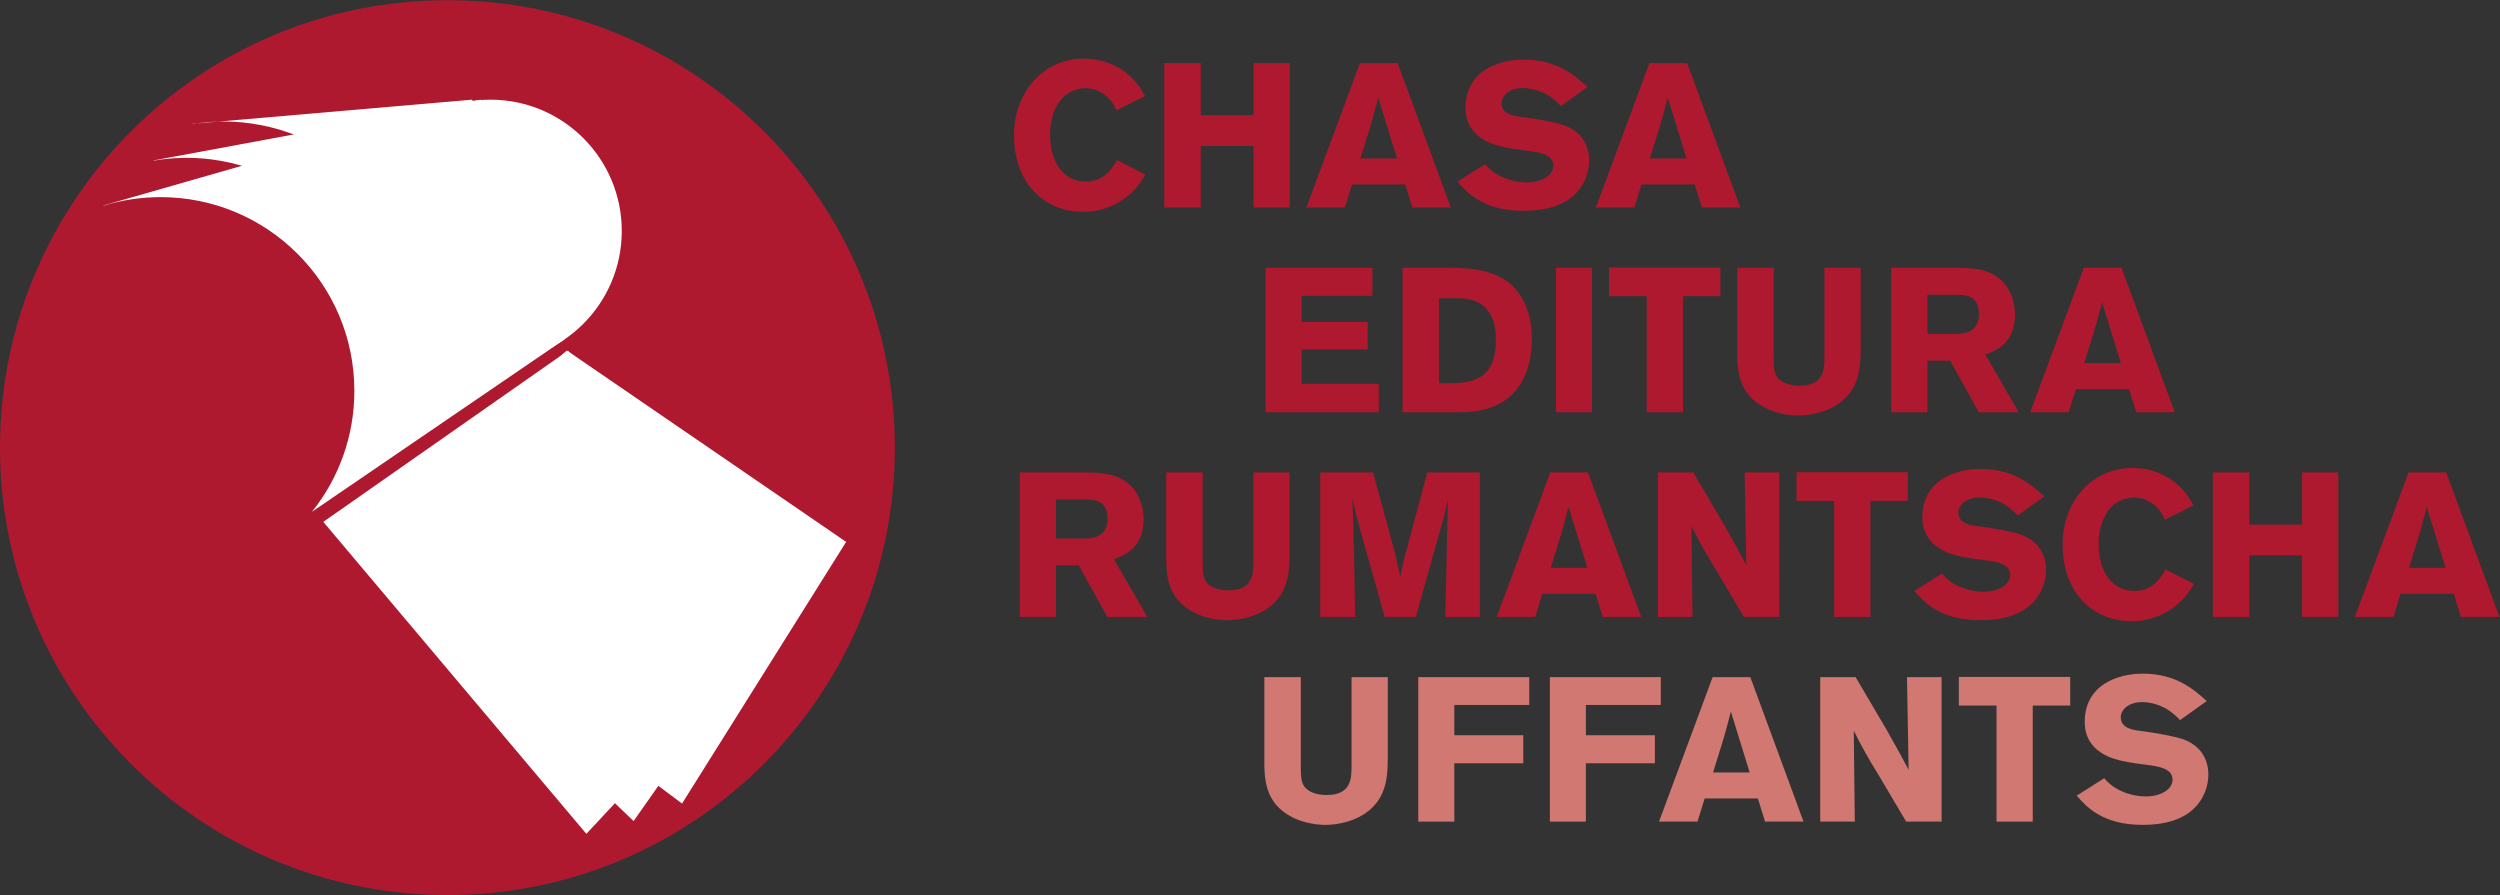 <?xml version="1.0" encoding="UTF-8" standalone="no"?>
<!-- Created with Inkscape (http://www.inkscape.org/) -->

<svg
   xmlns:dc="http://purl.org/dc/elements/1.1/"
   xmlns:cc="http://creativecommons.org/ns#"
   xmlns:rdf="http://www.w3.org/1999/02/22-rdf-syntax-ns#"
   xmlns:svg="http://www.w3.org/2000/svg"
   xmlns="http://www.w3.org/2000/svg"
   xmlns:sodipodi="http://sodipodi.sourceforge.net/DTD/sodipodi-0.dtd"
   xmlns:inkscape="http://www.inkscape.org/namespaces/inkscape"
   version="1.1"
   id="svg3775"
   xml:space="preserve"
   width="488.44"
   height="174.867"
   viewBox="0 0 488.44 174.867"
   sodipodi:docname="CER-uffants_Logo-cmyk.svg"
   inkscape:version="0.92.5 (2060ec1f9f, 2020-04-08)"><rect x="0" y="0" width="488.44" height="174.867" fill="#333333" stroke="none"/><defs
     id="defs3779" /><sodipodi:namedview
     pagecolor="#ffffff"
     bordercolor="#666666"
     borderopacity="1"
     objecttolerance="10"
     gridtolerance="10"
     guidetolerance="10"
     inkscape:pageopacity="0"
     inkscape:pageshadow="2"
     inkscape:window-width="1920"
     inkscape:window-height="1163"
     id="namedview3777"
     showgrid="false"
     inkscape:zoom="1.9981983"
     inkscape:cx="310.33251"
     inkscape:cy="101.13697"
     inkscape:window-x="0"
     inkscape:window-y="0"
     inkscape:window-maximized="1"
     inkscape:current-layer="g3783" /><g
     id="g3783"
     inkscape:groupmode="layer"
     inkscape:label="ink_ext_XXXXXX"
     transform="matrix(1.333,0,0,-1.333,0,174.867)"><g
       id="g3785"
       transform="scale(0.1)"><path
         d="M 1311.54,655.77 C 1311.54,293.602 1017.94,0 655.773,0 293.598,0 0,293.602 0,655.77 c 0,362.17 293.598,655.77 655.773,655.77 362.167,0 655.767,-293.6 655.767,-655.77"
         style="fill:#ae192f;fill-opacity:1;fill-rule:nonzero;stroke:none"
         id="path3787"
         inkscape:connector-curvature="0" /><path
         d="m 911.328,973.297 c 0,-106.277 -86.152,-192.434 -192.43,-192.434 -106.281,0 -192.433,86.157 -192.433,192.434 0,106.273 86.152,192.433 192.433,192.433 106.278,0 192.43,-86.16 192.43,-192.433"
         style="fill:#ffffff;fill-opacity:1;fill-rule:nonzero;stroke:none"
         id="path3789"
         inkscape:connector-curvature="0" /><path
         d="m 519.383,738.91 c 0,-67.043 -23.289,-128.621 -62.145,-177.199 l 371.145,253.375 -149.656,346.574 -527.176,-150.98 0.109,-0.36 c 26.477,8.16 54.594,12.57 83.742,12.57 156.84,0 283.981,-127.14 283.981,-283.98"
         style="fill:#ffffff;fill-opacity:1;fill-rule:nonzero;stroke:none"
         id="path3791"
         inkscape:connector-curvature="0" /><path
         d="M 473.84,546.949 832.324,797.762 1195.71,450.262 859.418,89.68 473.84,546.949"
         style="fill:#ffffff;fill-opacity:1;fill-rule:nonzero;stroke:none"
         id="path3793"
         inkscape:connector-curvature="0" /><path
         d="M 512.336,507.758 830.293,797.762 1211.51,511.406 928.648,108.359 512.336,507.758"
         style="fill:#ffffff;fill-opacity:1;fill-rule:nonzero;stroke:none"
         id="path3795"
         inkscape:connector-curvature="0" /><path
         d="M 564.973,459.766 831.352,797.762 1240.17,517.582 999.648,134.051 564.973,459.766"
         style="fill:#ffffff;fill-opacity:1;fill-rule:nonzero;stroke:none"
         id="path3797"
         inkscape:connector-curvature="0" /><path
         d="M 555.578,760.559 C 547.094,694.047 590.789,674 546.098,630.734 l 311.515,257.18 -152.429,277.816 -480.082,-89.03 0.066,-0.37 c 27.293,4.74 55.742,5.56 84.656,1.87 155.578,-19.86 265.606,-162.067 245.754,-317.641"
         style="fill:#ffffff;fill-opacity:1;fill-rule:nonzero;stroke:none"
         id="path3799"
         inkscape:connector-curvature="0" /><path
         d="m 609.574,810.91 c -9.156,-66.418 34.332,-86.906 -10.801,-129.719 l 298.762,269.989 -206.039,214.55 -409.18,-35.35 0.067,-0.37 c 27.34,4.47 55.797,5 84.668,1.01 C 522.418,1109.6 631,966.277 609.574,810.91"
         style="fill:#ffffff;fill-opacity:1;fill-rule:nonzero;stroke:none"
         id="path3801"
         inkscape:connector-curvature="0" /><path
         d="m 1678.87,1055.9 c -7.8,-12.29 -15.3,-24.29 -32.1,-35.99 -9,-6.3 -29.7,-18.6 -59.1,-18.6 -56.1,0 -101.4,40.8 -101.4,112.49 0,62.7 42.6,112.2 102.6,112.2 24.3,0 45.9,-8.4 61.8,-21 14.7,-11.7 21.6,-23.4 27.6,-33.9 l -42,-21 c -3,6.9 -6.6,14.1 -15.9,21.9 -10.2,8.1 -20.4,10.5 -29.1,10.5 -34.2,0 -52.2,-31.8 -52.2,-67.2 0,-46.5 23.7,-69.59 52.2,-69.59 27.6,0 38.7,19.2 45.9,31.49 l 41.7,-21.3"
         style="fill:#ae192f;fill-opacity:1;fill-rule:nonzero;stroke:none"
         id="path3803"
         inkscape:connector-curvature="0" /><path
         d="m 1890.4,1219.4 v -211.79 h -53.1 v 90.3 h -77.4 v -90.3 h -53.4 v 211.79 h 53.4 v -76.5 h 77.4 v 76.5 h 53.1"
         style="fill:#ae192f;fill-opacity:1;fill-rule:nonzero;stroke:none"
         id="path3805"
         inkscape:connector-curvature="0" /><path
         d="m 2020,1169 c -2.7,-10.8 -5.7,-21.9 -8.71,-32.7 -4.49,-15.89 -12.59,-40.8 -17.39,-56.69 h 53.69 z m 28.5,50.4 77.99,-211.79 h -56.4 l -10.5,33.89 h -77.99 l -10.5,-33.89 h -56.4 l 78.6,211.79 h 55.2"
         style="fill:#ae192f;fill-opacity:1;fill-rule:nonzero;stroke:none"
         id="path3807"
         inkscape:connector-curvature="0" /><path
         d="m 2176.54,1071.21 c 5.4,-6.01 9.9,-10.8 20.4,-16.5 14.1,-7.5 28.49,-10.2 40.8,-10.2 21,0 38.99,9.89 38.99,24.6 0,16.79 -21.3,19.49 -36.89,21.59 -11.7,1.5 -23.4,3.01 -34.81,5.4 -12.9,2.7 -56.99,12.01 -56.99,57.6 0,54.6 48.6,70.8 85.2,70.8 48.89,0 75.29,-23.7 93.59,-40.2 l -38.99,-27.9 c -6.6,6.6 -12.61,12.3 -21.01,17.1 -7.5,4.2 -20.99,9.3 -34.49,9.3 -21.01,0 -31.5,-12 -31.5,-22.2 0,-16.2 17.99,-18.6 27,-19.8 22.5,-2.7 52.79,-8.4 64.79,-12.6 24.3,-9 36.6,-27.9 36.6,-51.9 0,-15.3 -5.7,-32.1 -16.79,-44.99 -19.2,-22.2 -49.81,-28.5 -79.51,-28.5 -59.69,0 -83.39,27.6 -96.59,42.9 l 40.2,25.5"
         style="fill:#ae192f;fill-opacity:1;fill-rule:nonzero;stroke:none"
         id="path3809"
         inkscape:connector-curvature="0" /><path
         d="m 2444.31,1169 c -2.69,-10.8 -5.69,-21.9 -8.7,-32.7 -4.49,-15.89 -12.6,-40.8 -17.39,-56.69 h 53.69 z m 28.51,50.4 77.99,-211.79 h -56.4 l -10.5,33.89 h -78 l -10.49,-33.89 h -56.4 l 78.59,211.79 h 55.21"
         style="fill:#ae192f;fill-opacity:1;fill-rule:nonzero;stroke:none"
         id="path3811"
         inkscape:connector-curvature="0" /><path
         d="m 1854.98,919.398 h 156.59 v -41.097 h -103.8 v -38.399 h 96.9 v -40.203 h -96.9 v -50.394 h 113.1 v -41.7 h -165.89 v 211.793"
         style="fill:#ae192f;fill-opacity:1;fill-rule:nonzero;stroke:none"
         id="path3813"
         inkscape:connector-curvature="0" /><path
         d="M 2109.04,874.699 V 750.203 h 16.2 c 28.2,0.602 67.2,2.102 67.2,63 0,14.695 -1.5,29.399 -11.1,42.598 -14.4,19.199 -34.8,18.898 -51,18.898 z m -53.4,44.699 h 67.5 c 25.8,-0.3 64.79,-0.898 91.8,-24.898 21.9,-19.801 30.3,-49.5 30.3,-79.199 0,-18.301 -2.71,-31.797 -5.4,-40.793 -19.5,-65.403 -78.6,-66.602 -100.8,-66.903 h -83.4 v 211.793"
         style="fill:#ae192f;fill-opacity:1;fill-rule:nonzero;stroke:none"
         id="path3815"
         inkscape:connector-curvature="0" /><path
         d="M 2333.37,919.398 V 707.605 h -52.79 v 211.793 h 52.79"
         style="fill:#ae192f;fill-opacity:1;fill-rule:nonzero;stroke:none"
         id="path3817"
         inkscape:connector-curvature="0" /><path
         d="m 2358.36,919.695 h 163.2 v -41.996 h -54.89 V 707.605 h -53.1 v 170.094 h -55.21 v 41.996"
         style="fill:#ae192f;fill-opacity:1;fill-rule:nonzero;stroke:none"
         id="path3819"
         inkscape:connector-curvature="0" /><path
         d="M 2727.18,919.398 V 801.203 c -0.3,-20.398 -0.6,-40.797 -12.3,-60 -22.79,-36.594 -69.89,-38.394 -78.9,-38.394 -15.9,0 -34.79,3.898 -49.2,11.398 -40.79,20.996 -40.79,58.199 -40.5,86.996 v 118.195 h 53.4 V 787.402 c 0,-10.797 0.31,-19.8 3.91,-26.398 6.59,-11.098 21,-14.399 34.2,-14.399 35.99,0 35.99,24.598 36.29,41.098 v 131.695 h 53.1"
         style="fill:#ae192f;fill-opacity:1;fill-rule:nonzero;stroke:none"
         id="path3821"
         inkscape:connector-curvature="0" /><path
         d="m 2824.99,879.801 v -57.297 h 43.79 c 7.5,0.297 31.8,0.898 31.8,29.098 0,26.996 -19.5,27.898 -30.6,28.199 z m -53.11,39.597 h 95.4 c 22.2,-0.3 49.8,-0.601 69.3,-21.601 9.9,-11.098 16.79,-27.895 16.79,-47.094 0,-42.598 -29.09,-53.101 -43.49,-58.504 l 48.89,-84.594 h -58.49 l -42,75.598 h -33.29 v -75.598 h -53.11 v 211.793"
         style="fill:#ae192f;fill-opacity:1;fill-rule:nonzero;stroke:none"
         id="path3823"
         inkscape:connector-curvature="0" /><path
         d="m 3080.96,869 c -2.69,-10.797 -5.69,-21.902 -8.7,-32.695 -4.49,-15.899 -12.6,-40.801 -17.39,-56.7 h 53.69 z m 28.51,50.398 77.99,-211.793 h -56.4 l -10.5,33.899 h -78 l -10.49,-33.899 h -56.4 l 78.59,211.793 h 55.21"
         style="fill:#ae192f;fill-opacity:1;fill-rule:nonzero;stroke:none"
         id="path3825"
         inkscape:connector-curvature="0" /><path
         d="m 1547.77,579.801 v -57.297 h 43.8 c 7.5,0.297 31.8,0.898 31.8,29.098 0,26.996 -19.5,27.898 -30.6,28.199 z m -53.1,39.597 h 95.4 c 22.2,-0.3 49.8,-0.601 69.3,-21.601 9.9,-11.098 16.8,-27.895 16.8,-47.094 0,-42.598 -29.1,-53.101 -43.5,-58.504 l 48.9,-84.594 h -58.5 l -42,75.598 h -33.3 v -75.598 h -53.1 v 211.793"
         style="fill:#ae192f;fill-opacity:1;fill-rule:nonzero;stroke:none"
         id="path3827"
         inkscape:connector-curvature="0" /><path
         d="M 1890.21,619.398 V 501.203 c -0.29,-20.398 -0.6,-40.797 -12.29,-60 -22.8,-36.594 -69.9,-38.394 -78.9,-38.394 -15.9,0 -34.8,3.898 -49.2,11.398 -40.8,20.996 -40.8,58.199 -40.5,86.996 v 118.195 h 53.4 V 487.402 c 0,-10.797 0.3,-19.8 3.9,-26.398 6.6,-11.098 21,-14.399 34.2,-14.399 36,0 36,24.598 36.29,41.098 v 131.695 h 53.1"
         style="fill:#ae192f;fill-opacity:1;fill-rule:nonzero;stroke:none"
         id="path3829"
         inkscape:connector-curvature="0" /><path
         d="M 2169.06,619.398 V 407.605 h -50.7 l 3.31,150.895 0.59,21.301 -1.8,-7.5 c -2.7,-12 -2.99,-13.496 -5.4,-22.5 l -39.9,-142.196 h -45.59 l -38.4,136.2 -9.3,37.797 c 0.9,-16.801 0.9,-20.403 1.8,-40.5 l 2.7,-133.497 h -51.3 v 211.793 h 77.4 l 32.4,-118.793 7.5,-33.902 c 3,14.703 3.3,16.203 5.69,26.098 l 33.91,126.597 h 77.09"
         style="fill:#ae192f;fill-opacity:1;fill-rule:nonzero;stroke:none"
         id="path3831"
         inkscape:connector-curvature="0" /><path
         d="m 2299,568.996 c -2.71,-10.793 -5.7,-21.898 -8.7,-32.691 -4.5,-15.899 -12.6,-40.801 -17.4,-56.7 h 53.7 z m 28.5,50.402 77.99,-211.793 h -56.39 l -10.5,33.899 h -78 l -10.5,-33.899 h -56.39 l 78.59,211.793 h 55.2"
         style="fill:#ae192f;fill-opacity:1;fill-rule:nonzero;stroke:none"
         id="path3833"
         inkscape:connector-curvature="0" /><path
         d="m 2429.95,619.398 h 51.89 l 45.9,-77.996 c 16.8,-29.699 21.9,-39.297 31.8,-57.898 l -2.4,135.894 h 50.7 V 407.605 h -51.9 l -39.6,66.903 c -19.2,31.492 -22.8,38.094 -37.19,66.293 l 1.49,-133.196 h -50.69 v 211.793"
         style="fill:#ae192f;fill-opacity:1;fill-rule:nonzero;stroke:none"
         id="path3835"
         inkscape:connector-curvature="0" /><path
         d="m 2633.16,619.695 h 163.19 v -41.996 h -54.89 V 407.605 h -53.1 v 170.094 h -55.2 v 41.996"
         style="fill:#ae192f;fill-opacity:1;fill-rule:nonzero;stroke:none"
         id="path3837"
         inkscape:connector-curvature="0" /><path
         d="m 2846.17,471.203 c 5.39,-6 9.89,-10.797 20.39,-16.496 14.1,-7.5 28.5,-10.199 40.8,-10.199 20.99,0 39,9.894 39,24.597 0,16.797 -21.3,19.497 -36.9,21.598 -11.7,1.496 -23.4,3 -34.8,5.399 -12.9,2.703 -57,12.003 -57,57.597 0,54.602 48.6,70.797 85.2,70.797 48.9,0 75.3,-23.695 93.6,-40.195 l -39,-27.899 c -6.61,6.602 -12.6,12.297 -21,17.098 -7.5,4.199 -21,9.297 -34.5,9.297 -21,0 -31.5,-11.996 -31.5,-22.195 0,-16.204 18,-18.602 27,-19.801 22.5,-2.699 52.8,-8.399 64.8,-12.598 24.3,-9 36.59,-27.902 36.59,-51.898 0,-15.301 -5.69,-32.102 -16.79,-44.996 -19.2,-22.204 -49.8,-28.5 -79.5,-28.5 -59.69,0 -83.39,27.597 -96.6,42.898 l 40.21,25.496"
         style="fill:#ae192f;fill-opacity:1;fill-rule:nonzero;stroke:none"
         id="path3839"
         inkscape:connector-curvature="0" /><path
         d="m 3215.72,455.902 c -7.79,-12.293 -15.29,-24.297 -32.1,-35.996 -9,-6.297 -29.7,-18.597 -59.09,-18.597 -56.11,0 -101.4,40.796 -101.4,112.496 0,62.691 42.6,112.195 102.6,112.195 24.29,0 45.9,-8.402 61.79,-21 14.7,-11.699 21.6,-23.398 27.6,-33.902 l -42,-20.996 c -3,6.898 -6.6,14.097 -15.9,21.898 -10.19,8.102 -20.4,10.5 -29.1,10.5 -34.2,0 -52.2,-31.797 -52.2,-67.199 0,-46.496 23.7,-69.594 52.2,-69.594 27.6,0 38.7,19.199 45.9,31.492 l 41.7,-21.297"
         style="fill:#ae192f;fill-opacity:1;fill-rule:nonzero;stroke:none"
         id="path3841"
         inkscape:connector-curvature="0" /><path
         d="M 3427.25,619.398 V 407.605 h -53.1 v 90.301 h -77.4 v -90.301 h -53.4 v 211.793 h 53.4 v -76.5 h 77.4 v 76.5 h 53.1"
         style="fill:#ae192f;fill-opacity:1;fill-rule:nonzero;stroke:none"
         id="path3843"
         inkscape:connector-curvature="0" /><path
         d="m 3556.85,568.996 c -2.69,-10.793 -5.7,-21.898 -8.7,-32.691 -4.5,-15.899 -12.6,-40.801 -17.39,-56.7 h 53.69 z m 28.5,50.402 78,-211.793 h -56.4 l -10.5,33.899 h -78 l -10.5,-33.899 h -56.39 l 78.59,211.793 h 55.2"
         style="fill:#ae192f;fill-opacity:1;fill-rule:nonzero;stroke:none"
         id="path3845"
         inkscape:connector-curvature="0" /><path
         d="m 1942.88,102.809 c -15.9,0 -34.81,3.902 -49.21,11.402 -40.79,20.988 -40.79,58.199 -40.5,87 v 118.187 h 53.4 v -132 c 0,-10.789 0.3,-19.796 3.9,-26.386 6.6,-11.102 21,-14.403 34.2,-14.403 36,0 36,24.602 36.3,41.09 v 131.699 h 53.1 V 201.211 c -0.31,-20.402 -0.6,-40.813 -12.3,-60 -22.8,-36.602 -69.9,-38.402 -78.89,-38.402"
         style="fill:#d17872;fill-opacity:1;fill-rule:nonzero;stroke:none"
         id="path3847"
         inkscape:connector-curvature="0" /><path
         d="m 2131.57,107.609 h -52.8 v 211.789 h 162.59 v -40.796 h -109.79 v -44.403 h 101.1 v -41.097 h -101.1 v -85.493"
         style="fill:#d17872;fill-opacity:1;fill-rule:nonzero;stroke:none"
         id="path3849"
         inkscape:connector-curvature="0" /><path
         d="m 2324.41,107.609 h -52.79 v 211.789 h 162.58 v -40.796 h -109.79 v -44.403 h 101.1 v -41.097 h -101.1 v -85.493"
         style="fill:#d17872;fill-opacity:1;fill-rule:nonzero;stroke:none"
         id="path3851"
         inkscape:connector-curvature="0" /><path
         d="M 2643.39,107.609 H 2587 l -10.5,33.891 h -78 L 2488,107.609 h -56.39 l 78.59,211.789 h 55.2 l 77.99,-211.789 M 2536.9,269 c -2.71,-10.801 -5.7,-21.898 -8.7,-32.699 -4.5,-15.903 -12.6,-40.801 -17.4,-56.699 h 53.7 L 2536.9,269"
         style="fill:#d17872;fill-opacity:1;fill-rule:nonzero;stroke:none"
         id="path3853"
         inkscape:connector-curvature="0" /><path
         d="m 2845.75,107.609 h -51.91 l -39.6,66.903 c -19.2,31.488 -22.79,38.09 -37.19,66.289 l 1.5,-133.192 h -50.7 v 211.789 h 51.9 l 45.9,-78 c 16.8,-29.699 21.89,-39.296 31.8,-57.898 l -2.41,135.898 h 50.71 V 107.609"
         style="fill:#d17872;fill-opacity:1;fill-rule:nonzero;stroke:none"
         id="path3855"
         inkscape:connector-curvature="0" /><path
         d="m 2979.36,107.609 h -53.1 v 170.09 h -55.19 v 41.996 h 163.19 v -41.996 h -54.9 v -170.09"
         style="fill:#d17872;fill-opacity:1;fill-rule:nonzero;stroke:none"
         id="path3857"
         inkscape:connector-curvature="0" /><path
         d="m 3140.46,102.809 c -59.69,0 -83.39,27.589 -96.6,42.902 l 40.21,25.5 c 5.39,-6.012 9.89,-10.813 20.39,-16.5 14.1,-7.5 28.5,-10.199 40.8,-10.199 20.99,0 39,9.886 39,24.597 0,16.789 -21.3,19.493 -36.9,21.59 -11.7,1.5 -23.4,3.012 -34.8,5.403 -12.9,2.699 -57,12 -57,57.597 0,54.602 48.61,70.797 85.2,70.797 48.9,0 75.3,-23.695 93.6,-40.195 l -39,-27.903 c -6.6,6.602 -12.6,12.301 -21,17.102 -7.5,4.199 -21,9.301 -34.5,9.301 -21,0 -31.5,-12 -31.5,-22.199 0,-16.204 18,-18.602 27,-19.801 22.5,-2.699 52.8,-8.403 64.8,-12.602 24.3,-9 36.59,-27.898 36.59,-51.898 0,-15.289 -5.69,-32.102 -16.79,-44.992 -19.2,-22.2 -49.8,-28.5 -79.5,-28.5"
         style="fill:#d17872;fill-opacity:1;fill-rule:nonzero;stroke:none"
         id="path3859"
         inkscape:connector-curvature="0" /></g></g></svg>